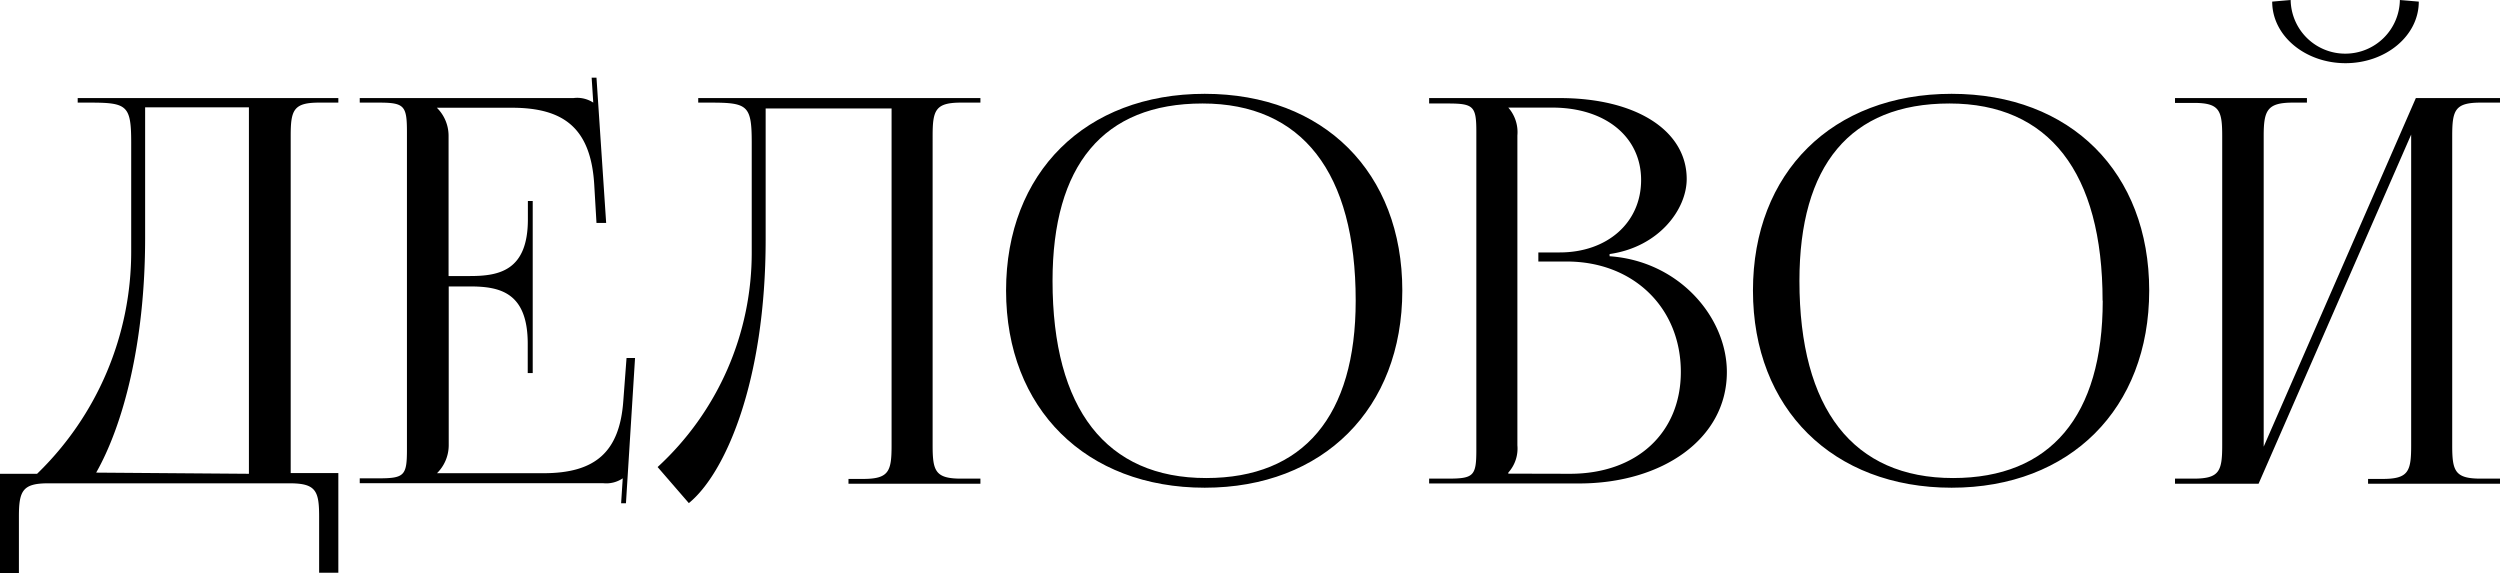 <?xml version="1.0" encoding="UTF-8"?> <svg xmlns="http://www.w3.org/2000/svg" viewBox="0 0 170.54 39.12"><title>Ресурс 51000</title><g id="Слой_2" data-name="Слой 2"><g id="BACKGROUND_1" data-name="BACKGROUND 1"><path d="M2.53,32.32A21.08,21.08,0,0,0,8.95,17.15V9.73C8.95,7.17,8.66,7,6.1,7h-.8V6.69H23.08V7H21.77c-1.75,0-1.94.51-1.94,2.27v23h3.25v6.8H21.77V35.24c0-1.75-.22-2.27-2-2.27H3.29c-1.75,0-2,.51-2,2.27v3.88H0v-6.8Zm14.45,0v-25H9.9v8.92c0,7.26-1.54,12.83-3.34,16Z"></path><path d="M36,25.45v-2c0-3.51-1.9-3.91-3.95-3.91H30.61V30.38a2.69,2.69,0,0,1-.8,1.9v0h7.27c3.51,0,5.19-1.43,5.44-4.94l.22-2.92h.58l-.62,9.91-.33,0,.11-1.7h0a2,2,0,0,1-1.35.33H24.54v-.33h1.28c1.75,0,1.94-.18,1.94-1.94V9C27.76,7.2,27.58,7,25.82,7H24.54V6.69H39.12A2,2,0,0,1,40.47,7h0l-.11-1.7.33,0,.66,9.91h-.66l-.15-2.56c-.22-3.95-2.12-5.3-5.63-5.3H29.8v0a2.69,2.69,0,0,1,.8,1.9v9.58h1.46c2,0,3.95-.37,3.95-3.87V13.71h.33V25.45Z"></path><path d="M50.77,6.69H66.88V7H65.56c-1.75,0-1.94.51-1.94,2.27V30.38c0,1.75.18,2.27,1.94,2.27h1.32V33h-9v-.33h1c1.75,0,1.94-.51,1.94-2.27v-23H52.23v8.92c0,9.76-2.78,16-5.24,18l-2.13-2.46a19.84,19.84,0,0,0,6.42-14.7V9.73C51.28,7.17,51,7,48.43,7h-.8V6.69Z"></path><path d="M68.63,19.82c0-8.05,5.42-13.42,13.55-13.42s13.48,5.37,13.48,13.42S90.27,33.27,82.18,33.27,68.63,27.89,68.63,19.82Zm23.85.69c0-8.75-3.66-13.45-10.45-13.45s-10.23,4.24-10.23,12.1c0,8.75,3.67,13.45,10.48,13.45C88.92,32.61,92.48,28.38,92.48,20.51Z"></path><path d="M97.49,32.65h1.28c1.75,0,1.94-.18,1.94-1.94V9c0-1.75-.18-1.94-1.94-1.94H97.49V6.69h8.91c5.2,0,8.66,2.21,8.66,5.52,0,2.08-1.9,4.64-5.26,5.12v.15c4.75.33,8,4.17,8,7.9,0,4.57-4.42,7.6-10.08,7.6H97.49Zm9.61-.33c4.54,0,7.56-2.78,7.56-6.95,0-4.39-3.25-7.53-7.78-7.53h-1.94v-.62h1.46c3.21,0,5.55-2,5.55-4.94s-2.43-4.94-6.06-4.94h-3v0a2.54,2.54,0,0,1,.62,1.9V30.38a2.45,2.45,0,0,1-.62,1.86v.07Z"></path><path d="M119.58,19.82c0-8.05,5.42-13.42,13.55-13.42s13.48,5.37,13.48,13.42-5.39,13.45-13.48,13.45S119.58,27.89,119.58,19.82Zm23.85.69c0-8.75-3.66-13.45-10.45-13.45s-10.23,4.24-10.23,12.1c0,8.75,3.67,13.45,10.48,13.45C139.87,32.61,143.44,28.38,143.44,20.51Z"></path><path d="M148.37,32.65h1.28c1.75,0,1.94-.51,1.94-2.27V9.29c0-1.76-.18-2.27-1.94-2.27h-1.28V6.69h9V7h-.95c-1.75,0-2,.51-2,2.27v21.2L164.8,6.69h5.74V7h-1.32c-1.75,0-1.94.51-1.94,2.27V30.38c0,1.75.18,2.27,1.94,2.27h1.32V33h-9v-.33h1c1.75,0,1.94-.51,1.94-2.27V9.18L154.07,33h-5.7ZM156.26,0A3.72,3.72,0,0,0,160,3.66,3.72,3.72,0,0,0,163.71,0L165,.11c0,2.34-2.26,4.2-5,4.2s-5-1.86-5-4.2Z"></path></g></g></svg> 